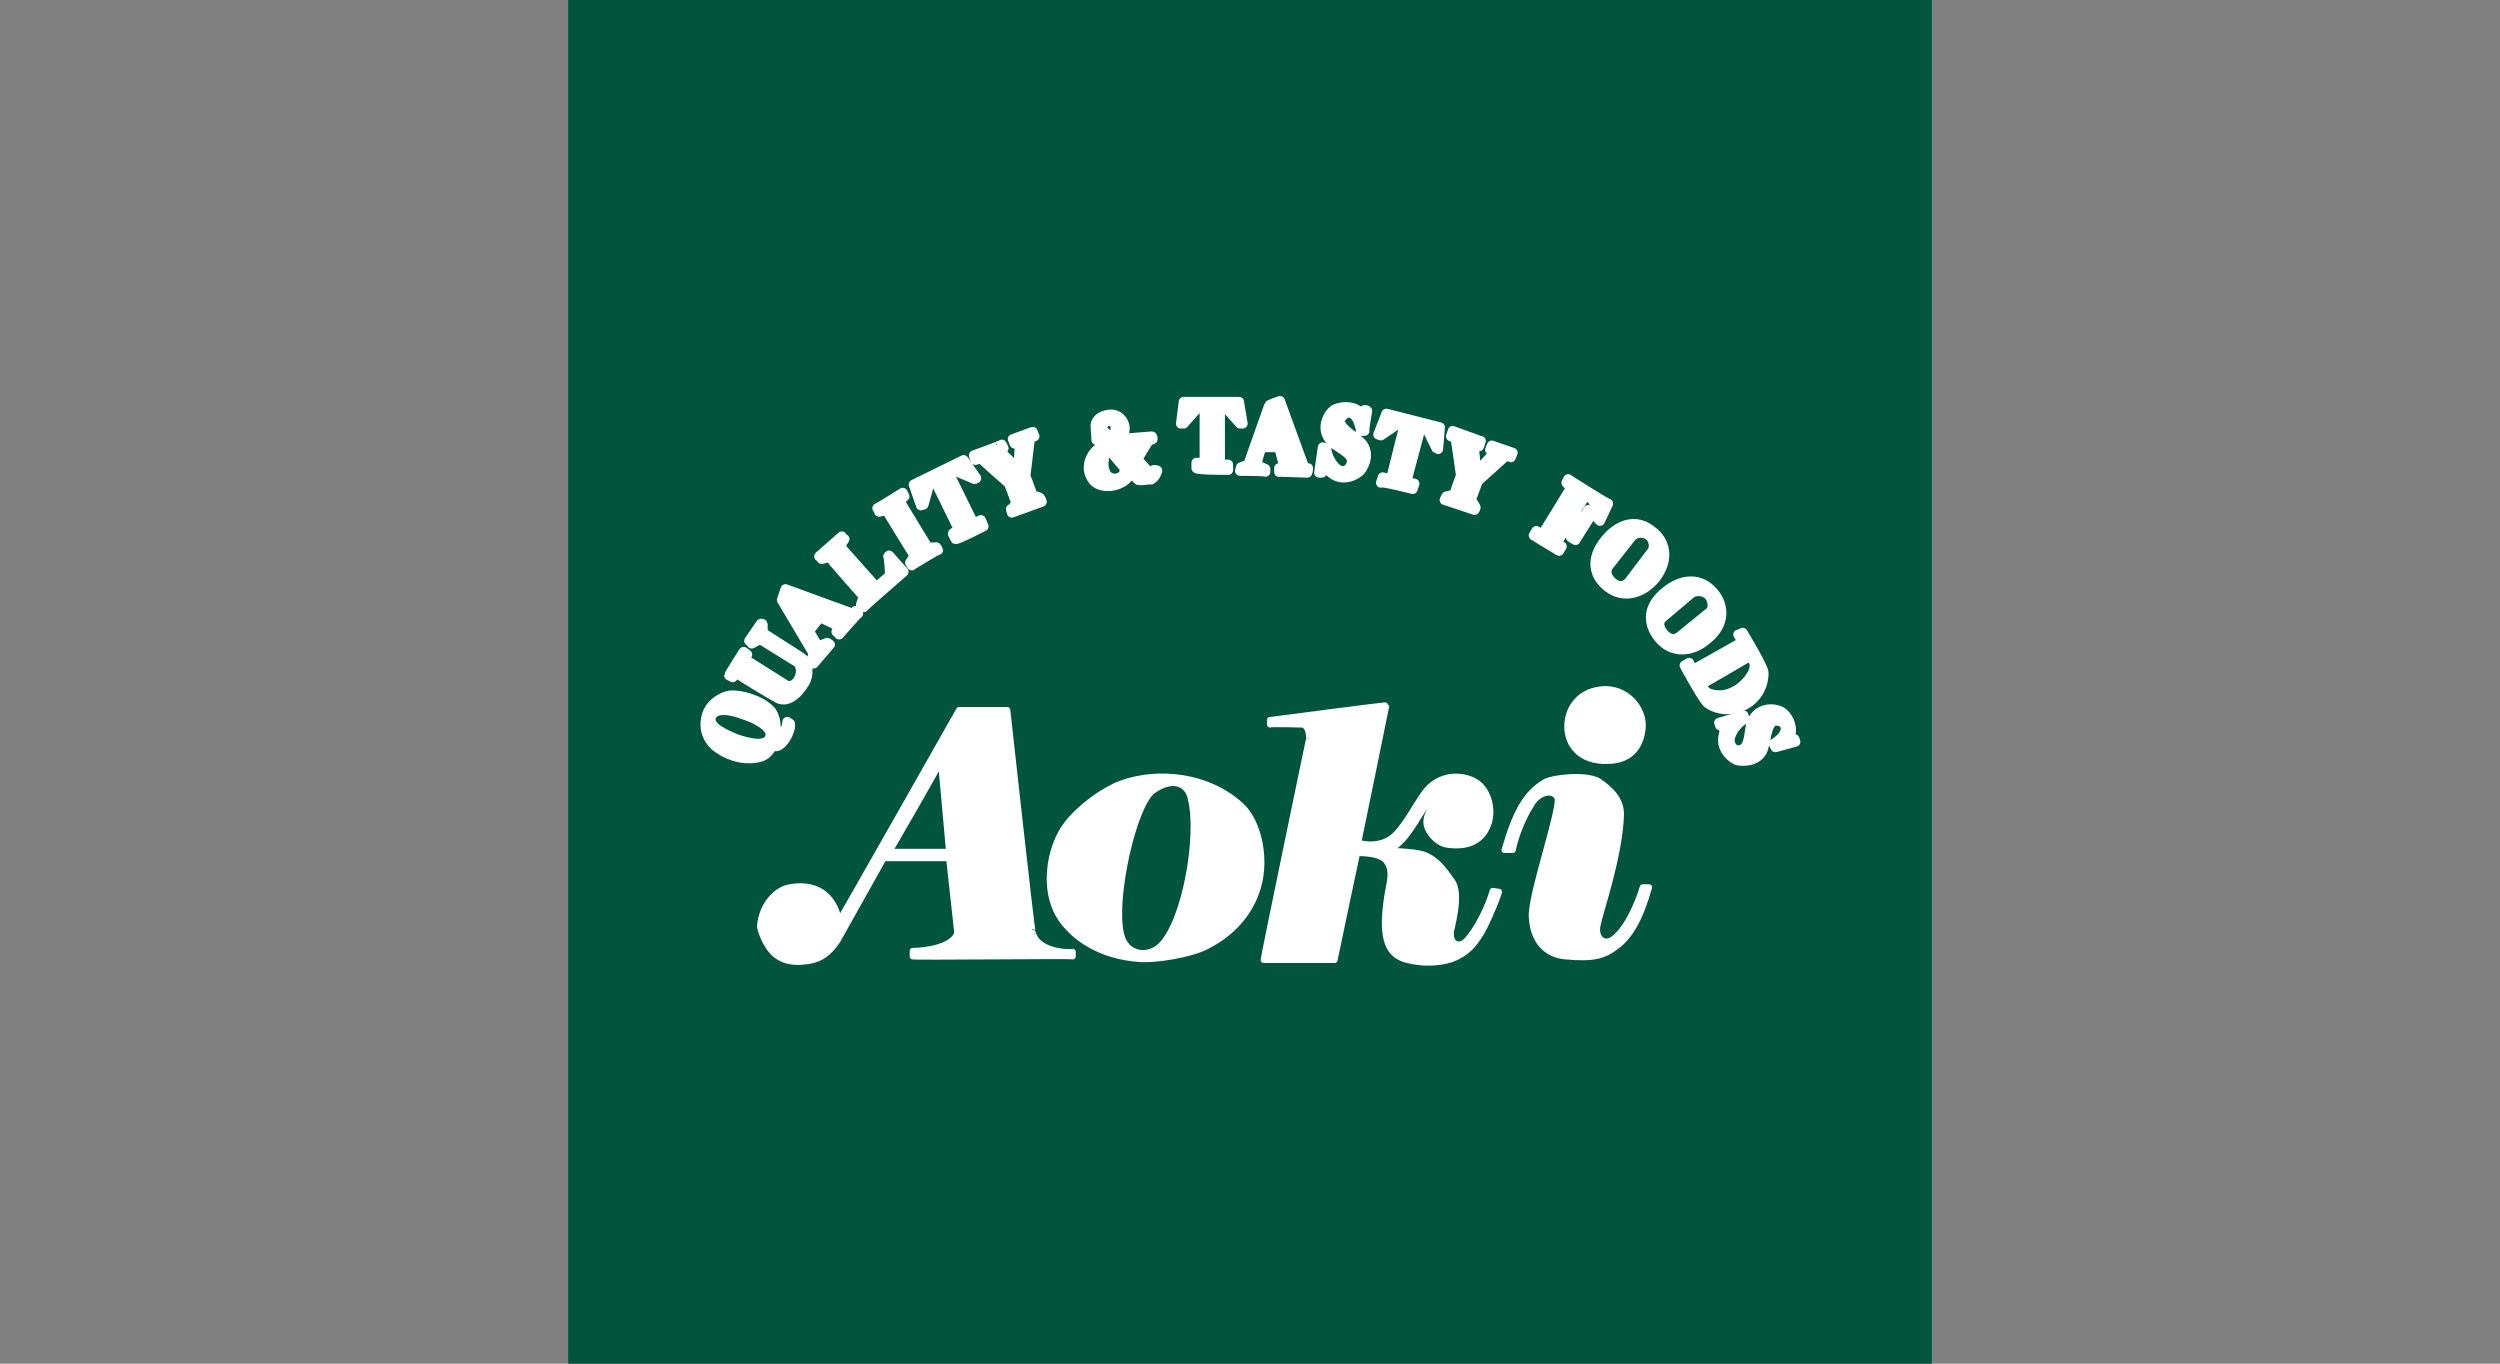 <?xml version="1.0" encoding="utf-8"?>
<!-- Generator: Adobe Illustrator 25.0.1, SVG Export Plug-In . SVG Version: 6.00 Build 0)  -->
<svg version="1.1" id="Layer_1" xmlns="http://www.w3.org/2000/svg" xmlns:xlink="http://www.w3.org/1999/xlink" x="0px" y="0px"
	 viewBox="0 0 275 150" style="enable-background:new 0 0 275 150;" xml:space="preserve">
<rect x="0" y="0" width="275" height="150" fill="#808080" stroke="none"/>
<style type="text/css">
	.st0{fill:#00553C;}
	.st1{fill:#FFFFFF;stroke:#FFFFFF;stroke-width:0.666;stroke-linejoin:round;}
	.st2{fill:#FFFFFF;stroke:#FFFFFF;stroke-width:1.083;stroke-linejoin:round;}
</style>
<g>
	<rect x="62.5" y="0" class="st0" width="150" height="150"/>
	<g>
		<g>
			<path class="st1" d="M144,81.3c0,0.6,0.2-1.4-0.7-1.6c0,0-3.6-0.1-3.6,0c0-0.2,0-0.5,0-0.5c0.2,0,12.8-1.7,12.8-1.6
				c0,0.1-3.1,15.1-3.1,15.1c0,0,2.7,0.9,4.4-1.2c1.1-1.3,1.5-2.2,2.7-4c1.7-2.6,4.5-2.3,5.8-1.5c1.1,0.6,2,2.5,1.5,4.4
				c-0.6,2-2.2,2.9-4.7,2.5c-1.1-0.2-2.2-1.5-2.2-2.5c0-0.8,0.6-1.5,0.6-1.9c0.1-0.6-0.2-0.7-0.5-0.2c-1.6,2.5-2.6,4.6-4.5,5.3
				c0,0,2.8,0,4.1,0.4c1.7,0.6,2.7,2.4,3.1,2.9c1.1,1.4-0.1,5.3-0.1,5.6c-0.1,1.2,0.6,1.6,1.3,1.3c0.8-0.4,2.5-3.1,3.3-5.8
				c0,0,0.7,0.1,0.7,0.1c-0.5,1.6-1.7,4.1-1.9,4.4c-0.8,1.3-1.5,2.3-3.3,3c-1.5,0.5-3.3,0.5-4.9,0.1c-1.9-0.5-3-1.9-2.2-7
				c0.2-1.4,0.8-2.9-0.2-4c-0.9-0.9-3.1-0.7-3.1-0.8c0-0.1-2.5,11.8-2.5,11.8h-7.8C139,105.3,144,81.2,144,81.3z"/>
			<path class="st1" d="M178.3,89.8c-0.2,4.6-2.3,10.5-2.6,12.1c-0.2,1.4,0.8,2,1.6,1.5c1.6-1,2.9-4.1,3.4-5.8c0,0,0.7,0,0.7,0
				c-1,3.5-2.1,5.4-3.6,6.5c-1.3,1-2.4,1.4-5.6,1.1c-1.3-0.1-3.5-0.9-3.7-4.3c-0.2-2.3,3.3-12.2,2.8-13.2c-0.5-0.9-2-0.6-2.8,0.7
				c-1,1.6-1.7,3.3-2.1,5.1c0,0-0.7,0-0.9,0c1.2-4.2,2.4-6.3,4.5-7.5c0.7-0.4,4.2-0.9,5.8-0.1C177.1,86.8,178.4,87.9,178.3,89.8z"/>
			<path class="st1" d="M180.7,79.9c-0.1,1.9-1.1,3.8-3.9,3.8c-2.9,0.1-4.4-1.7-4.4-3.8c0-2,1.4-4.1,4.3-4.1
				C179.3,75.9,180.8,78.2,180.7,79.9z"/>
			<path class="st1" d="M113.6,102.6c-0.1,0.1-2.8-24.5-2.8-24.5c-0.1,0-5.1,0-5.3,0c0,0-13.2,23.3-13.2,23.2
				c-0.6-3-2.7-4.2-5.4-3.7c-1.4,0.2-3.1,1.8-3.3,4.3c0,0.2,0.5,2.1,1.7,3.1c1.1,0.9,2.4,0.9,3.7,0.7c1.3-0.2,2.2-0.9,3.1-2.2
				l5.1-9.1c-0.1,0,7.2,0,7.2,0c0,0.1,0.9,8.2,0.9,8.2c-0.4,1.6-3.6,2-4.9,2v0.6c0,0.1,17.6-0.1,17.6,0c0-0.1,0-0.5,0-0.5
				C118.1,104.8,114.2,104.9,113.6,102.6z M97.8,93.7c0,0.1,5.8-10,5.7-10c0,0,0.9,9.9,0.9,10C104.4,93.7,97.8,93.7,97.8,93.7z"/>
			<path class="st1" d="M136.5,88.6c-3.6-3.3-9.1-3.9-13.2-2.4c-1.9,0.7-4.5,2.6-5.9,4.4c-2,2.5-3,7.9-0.2,11.1
				c1,1.2,3.5,3.5,8.3,3.8c1.7,0.1,5.5-0.5,7.2-1.4c2.2-1.1,4.3-2.9,5.4-5.7C139.5,94.9,138.5,90.4,136.5,88.6z M127.7,104
				c-1.4,1.4-3.9,1.1-4.4-1.3c-0.9-3.9,1.4-14.1,3.5-15.7c2.2-1.6,3.9-0.8,4.2,0.9C132,91.9,130.4,101.3,127.7,104z"/>
		</g>
		<g>
			<path class="st2" d="M82.7,70.8c0,0,0.9-0.5,0.9-0.5c0,0,4.2,2.6,4.2,2.6c0.8,1.1-0.2,2.9-1.3,2.5c0,0-4.6-2.9-4.6-2.9l0.3-0.5
				l-0.4-0.3c0,0-1.6,2.5-1.6,2.6l0.4,0.2c0,0,0.4-0.5,0.4-0.5c0,0.1,4.3,2.7,4.4,2.7c1,0.7,2.2-0.1,3.1-1.6
				c0.5-0.8,0.5-2.2-0.4-2.8c0,0-4.2-2.7-4.2-2.7l0-0.9c0-0.1-0.1-0.1-0.2-0.1c0,0-1.3,1.9-1.3,1.9S82.8,70.8,82.7,70.8z"/>
			<path class="st2" d="M95,65.6c0,0-3.8-4.3-3.8-4.4c0,0.1-0.8,0.3-0.8,0.3s-0.2-0.3-0.3-0.3l2.5-2.2c0,0,0.2,0.3,0.3,0.3
				c0,0-0.5,0.8-0.5,0.8c0,0,4,4.5,4,4.5c1.5-1.3,1.5-1.3,1.5-1.3c0,0-0.1-2.1-0.2-2.1c0,0,0.1-0.1,0.1-0.1c0,0,1.6,1.8,1.6,1.8
				c0,0-4.5,3.9-4.4,3.9c0,0.1-0.3-0.3-0.3-0.3C94.7,66.5,95,65.6,95,65.6z"/>
			<path class="st2" d="M103.2,60.5l-0.2-0.3c0,0-0.9,0-0.9,0.1c0,0-3.1-5.1-3.1-5.1c0,0,0.5-0.7,0.5-0.6c0,0-0.2-0.4-0.2-0.4
				c0,0-2.7,1.7-2.8,1.7c0,0,0.2,0.3,0.2,0.4c0,0,0.8-0.2,0.8-0.2s3.1,5.1,3.1,5c0,0-0.5,0.8-0.5,0.8l0.2,0.3
				C100.4,62.1,103.2,60.4,103.2,60.5z"/>
			<path class="st2" d="M108.2,57.9l-0.3-0.7l-0.8,0.4c0,0-2.7-5.5-2.7-5.5c0,0,0.7-0.3,0.7-0.3c-0.3-0.1,2.1,0.9,2.1,0.9
				c0.1,0,0.2-0.1,0.2-0.1c0,0-1.4-2-1.4-2s-5.5,2.7-5.5,2.7l0.8,2.3c0,0,0.3-0.1,0.3-0.1c0,0,0.7-2.4,0.6-2.4c0,0,0.6-0.3,0.6-0.3
				c0,0,2.7,5.5,2.7,5.5c0,0-0.7,0.3-0.7,0.4c0,0,0.3,0.6,0.3,0.6C105.3,59.4,108.2,57.9,108.2,57.9z"/>
			<path class="st2" d="M135.1,51.7v-0.6h-0.9c0,0,0-6.2,0-6.2c0,0,0.7,0,0.7,0c-0.2-0.2,1.5,1.7,1.5,1.7c0.1,0,0.3,0,0.3,0
				c0,0-0.4-2.4-0.4-2.4s-6.1,0-6.1,0l-0.3,2.4c0,0,0.3,0,0.3,0c0,0,1.7-1.9,1.6-1.8c0,0,0.7,0,0.7,0c0,0,0,6.1,0,6.1
				c0,0-0.9,0-0.9,0s0,0,0,0.6C131.6,51.7,135.1,51.7,135.1,51.7z"/>
			<path class="st2" d="M155.4,53.8l0.2-0.6l-0.9-0.2c0,0,1.6-6,1.6-6c0,0,0.7,0.2,0.7,0.2c-0.2-0.3,1,2.1,1,2.1
				c0.1,0,0.2,0.1,0.2,0.1c0,0,0.2-2.4,0.2-2.4s-5.9-1.5-5.9-1.5l-0.9,2.3c0,0,0.3,0.1,0.3,0.1c0,0,2.1-1.4,2-1.4
				c0,0,0.6,0.2,0.6,0.2l-1.5,6c0,0-0.9-0.2-0.9-0.2s-0.2,0.6-0.2,0.6C151.9,52.9,155.4,53.8,155.4,53.8z"/>
			<path class="st2" d="M113.6,54.5c0,0-0.8-2.2-0.8-2.1c0,0,0.5-4.2,0.5-4.2c0,0,0.5-0.2,0.5-0.2c0,0-0.2-0.5-0.2-0.5
				c0,0-2.2,0.8-2.2,0.8c0,0,0.2,0.5,0.2,0.5c0,0,0.7-0.3,0.6-0.2l-0.2,3c0,0-2.1-2.1-2.2-2.1c0,0,0.6-0.2,0.6-0.2
				c0,0-0.2-0.4-0.2-0.4c0,0.1-3.2,1.2-3.1,1.2c0,0,0.2,0.5,0.2,0.5c0,0,0.6-0.2,0.6-0.2c-0.1,0,3.1,2.8,3.1,2.8
				c0,0,0.8,2.2,0.8,2.1c0,0-0.5,0.8-0.6,0.7c0,0,0.1,0.4,0.1,0.4l3.3-1.2c0,0-0.1-0.4-0.2-0.4C114.5,54.7,113.6,54.5,113.6,54.5z"
				/>
			<path class="st2" d="M161.8,55c0,0,0.8-2.2,0.8-2.1c0,0,3.1-2.8,3.1-2.8c0,0,0.5,0.2,0.5,0.2c0,0,0.2-0.5,0.2-0.5
				c0,0-2.3-0.8-2.3-0.8c0,0-0.2,0.5-0.2,0.5c0,0,0.7,0.2,0.6,0.2l-2.1,2.2c0,0-0.3-3-0.3-3c0,0,0.6,0.2,0.6,0.2
				c0,0,0.2-0.6,0.2-0.6c-0.1,0-3.1-1.1-3.1-1.1c0,0-0.2,0.6-0.2,0.6c0,0,0.5,0.2,0.5,0.2c0-0.1,0.6,4.1,0.6,4.1
				c0,0-0.8,2.1-0.7,2.1c0,0-0.9,0.2-0.9,0.2c0,0-0.2,0.4-0.2,0.4l3.3,1.1c0,0,0.2-0.3,0.1-0.3C162.4,55.8,161.8,55,161.8,55z"/>
			<path class="st2" d="M148.7,50.7c0-0.9-1.7-1.5-2.3-2.2c-1.3-1.4-0.2-3.2,0.5-3.5c0.9-0.4,2.3-0.3,2.8,0.5c0,0,0.4-0.4,0.4-0.4
				c0.3,0,0.3,0.1,0.3,0.1c0,0-0.4,2.2-0.3,2.2c0,0-0.5,0-0.4,0c0,0,0-0.3-0.3-1.1c-0.2-0.5-0.5-0.8-0.9-0.9c-0.5-0.1-1,0.5-1.1,0.8
				c-0.1,1,1.9,1.9,2.5,2.7c0.9,1.3-0.1,2.8-0.4,3c-0.7,0.6-2.2,1.1-3.3-0.1c0,0-0.8-0.1-0.8-0.1c0,0,0,0.3,0,0.3l-0.3,0
				c0,0,0.4-2.8,0.4-2.8l0.4,0.1c0.1,1.3,1.1,2.5,1.7,2.5C148.2,51.9,148.7,51.3,148.7,50.7z"/>
			<path class="st2" d="M191.7,82.4c0.8-0.4,0.7-2.2,1-3c0.8-1.8,2.8-1.5,3.4-1c0.8,0.6,1.2,2,0.7,2.7c0,0,0.6,0.2,0.6,0.2
				c0.1,0.3,0.1,0.3,0.1,0.3c0,0-2.2,0.6-2.2,0.6c0,0-0.2-0.4-0.2-0.4c0,0,0.3-0.1,0.9-0.7c0.3-0.4,0.5-0.7,0.4-1.2
				c-0.1-0.5-0.9-0.7-1.2-0.6c-1,0.3-0.9,2.5-1.4,3.4c-0.8,1.3-2.6,1-2.8,0.9c-0.8-0.4-1.9-1.5-1.3-3.1c0,0-0.2-0.8-0.2-0.8
				c0,0-0.3,0.1-0.3,0.1l-0.1-0.3c0,0,2.7-0.8,2.7-0.8l0.1,0.4c-1.1,0.6-1.8,2-1.6,2.6C190.5,82.5,191.2,82.7,191.7,82.4z"/>
			<path class="st2" d="M172.7,57.3c0,0,1.2,0.6,0.1,1.8c0,0,0.6,0.4,0.5,0.3c0,0,1.9-3,1.9-3c0,0-0.5-0.4-0.5-0.3
				c-0.7,1.5-1.8,0.8-1.8,0.8c0,0,1.5-2.4,1.5-2.4l0.7,0.4c0,0,0.8,1,0.7,2.2l0.2,0.2c0,0,0.9-1.9,0.9-1.9c0,0.1-4.3-2.6-4.4-2.7
				c0,0-0.2,0.4-0.2,0.4c0,0.1,0.5,0.4,0.6,0.4c0,0-3.2,5.3-3.3,5.3c0,0-0.6-0.4-0.6-0.4s-0.3,0.5-0.3,0.5c0,0,2.8,1.7,2.8,1.7
				c0,0,0.3-0.5,0.3-0.5s-0.6-0.4-0.6-0.4C171.2,59.8,172.8,57.3,172.7,57.3z"/>
			<g>
				<path class="st2" d="M191.7,69.6c0,0-0.4,0.2-0.5,0.2c0,0,0.5,0.8,0.5,0.8s-5.5,3.1-5.5,3.1c0,0-0.4-0.8-0.4-0.8l-0.5,0.3
					c0,0,2.1,3.9,2.6,4.2c2.4,1.6,6.1,0,6.1-3.4C194,73.4,191.7,69.6,191.7,69.6z M187.8,76.2c-0.3-0.1-0.6-0.9-0.6-1
					c0,0.1,5.4-3.1,5.4-3.1c0.4,0.8,0.4,1,0.4,1.1C193.1,74.4,190.6,77.4,187.8,76.2z"/>
				<path class="st2" d="M191.2,69.8L191.2,69.8C191.2,69.8,191.2,69.8,191.2,69.8z"/>
			</g>
			<path class="st2" d="M86.9,79.6c0,0-0.3-0.2-0.3-0.2c0,0,0,0.7-0.4,1c-0.2,0.2-1-0.1-0.9-0.2c0.1-0.6-0.1-1.5-0.5-2
				c-1.1-1.2-3.3-1.8-4.5-1.7c-0.7,0.1-2,0.7-2.5,2c-0.8,2.4,1,3.7,1.2,3.8c1.6,1.1,3.2,1.3,4.5,1c1.2-0.3,1.4-1.4,1.5-1.3
				C85.9,82.6,87.1,80.3,86.9,79.6z M84.7,81.1c-0.4,1.2-2.5,0.6-3.7,0.2c-1.2-0.5-3.1-1.3-2.8-2.4c0.4-1.2,2.3-0.8,3.6-0.3
				C83.1,79,85.1,80,84.7,81.1z"/>
			<path class="st2" d="M126.9,51.7c-0.1,1.1-1.2-0.7-1.6-0.9c0,0-0.1-0.6,0-0.6c0,0,1.1-1.8,1.1-1.8c0,0,0.4,0,0.4-0.1
				c0,0,0-0.3-0.1-0.3c0,0-2.5,0.2-2.5,0.2c0,0,0,0.3,0,0.3c0,0,0.5,0,0.5,0c0.1,0,0.1,1.5,0.1,1.6c0,0-1.7-1.5-1.7-1.5
				c0,0,0-0.2,0-0.3c1.3-0.9,0.4-2.9-1.1-2.7c-1.5,0.2-1.5,1.2-1.5,1.2s0.1,1.6,0.1,1.6c0,0,0.5,0.3,0.5,0.2c0,0,0,0.5,0,0.6
				c-0.8,0.3-2.1,2.1-0.8,3.7c0.9,1,3.4,0.7,4.1-0.9c0,0,0.8,0.8,0.8,0.8c0.4,0.1,1.5-0.1,1.5-0.1c-0.3,0.2,0.4-0.1,0.6-0.9
				C127.4,51.7,126.9,51.7,126.9,51.7z M121.3,47.3c-0.1-0.5,0.1-0.9,0.7-1c0.6-0.1,0.7,0.5,0.7,0.8c0,0.5,0,0.8-0.3,1.1
				C122.5,48.3,121.3,47.4,121.3,47.3z M121.6,52c-0.4-0.9-0.1-1.4-0.1-2.3c0,0,0.6-0.1,0.6-0.1c0,0,1.6,1.9,1.6,1.9
				C123.9,52.7,122.1,53.1,121.6,52z"/>
			<path class="st2" d="M181.7,58.4c-1.7-1.4-3.7-0.8-5.2,1.1c-1.5,1.9-1.3,3.8,0.4,5.1c1.7,1.3,3.8,0.7,5.2-1
				C183.7,61.5,183.2,59.5,181.7,58.4z M181.7,60.7l-2.5,3.3c-0.5,0.6-1.2,0.6-1.8,0.1c-0.6-0.5-0.9-1.2-0.5-1.8l2.6-3.3
				c0.5-0.5,1.4-0.5,1.9-0.1C181.9,59.3,182.1,60.2,181.7,60.7z"/>
			<path class="st2" d="M188.5,65.2c-1.4-1.7-3.5-1.6-5.3-0.1c-1.9,1.5-2.1,3.4-0.7,5.1c1.4,1.7,3.6,1.6,5.3,0.1
				C189.8,68.7,189.7,66.6,188.5,65.2z M188,67.4l-3.2,2.6c-0.6,0.5-1.3,0.3-1.8-0.3c-0.5-0.6-0.7-1.3-0.1-1.8l3.2-2.7
				c0.6-0.3,1.4-0.2,1.9,0.3C188.5,66.1,188.5,67.1,188,67.4z"/>
			<path class="st2" d="M94.1,67.2c0,0-0.3,0.3-0.3,0.3c0,0-7.4-2.7-7.4-2.7s-0.4,1.2-0.4,1.2c0,0,3.5,5.9,3.5,5.9
				c0,0-0.3,0.8-0.3,0.8c0,0,0.2,0.3,0.3,0.3c0,0,1.8-2.1,1.8-2.1c0,0-0.3-0.2-0.3-0.2c0,0-1,0.4-1,0.4S89,69.5,89,69.4
				c0,0,1.2-1.5,1.2-1.5c0,0,2.1,1,2.1,1S92,69.5,92,69.5c0.3,0.2,0.3,0.3,0.3,0.3c0,0,2-2.3,2.1-2.3C94.4,67.4,94.1,67.2,94.1,67.2
				z M88.9,69c0,0-1.1-1.9-1.1-1.9c0,0,2.2,0.8,2.2,0.8C89.9,67.9,88.9,69,88.9,69z"/>
			<path class="st2" d="M143.9,51.5c0,0-0.4,0-0.4,0c0,0-2.7-7.4-2.7-7.4s-1.2,0.4-1.2,0.5c0,0-2.3,6.5-2.3,6.5c0,0-0.8,0.3-0.8,0.3
				c0,0-0.1,0.4-0.1,0.4c0,0,2.7,0,2.8,0.1c0,0,0-0.4,0-0.3c0,0-1-0.5-1-0.5s0.5-1.9,0.6-1.9c0,0,1.9,0,1.9,0c0,0,0.6,2.3,0.6,2.3
				s-0.6,0-0.6,0c0,0.3,0,0.5,0,0.4c0,0,3.1,0.1,3.1,0.1C143.9,51.8,143.9,51.5,143.9,51.5z M139.1,48.7c0,0,0.7-2.1,0.7-2.1
				c0,0,0.8,2.1,0.8,2.1C140.7,48.8,139.1,48.7,139.1,48.7z"/>
		</g>
	</g>
</g>
</svg>
